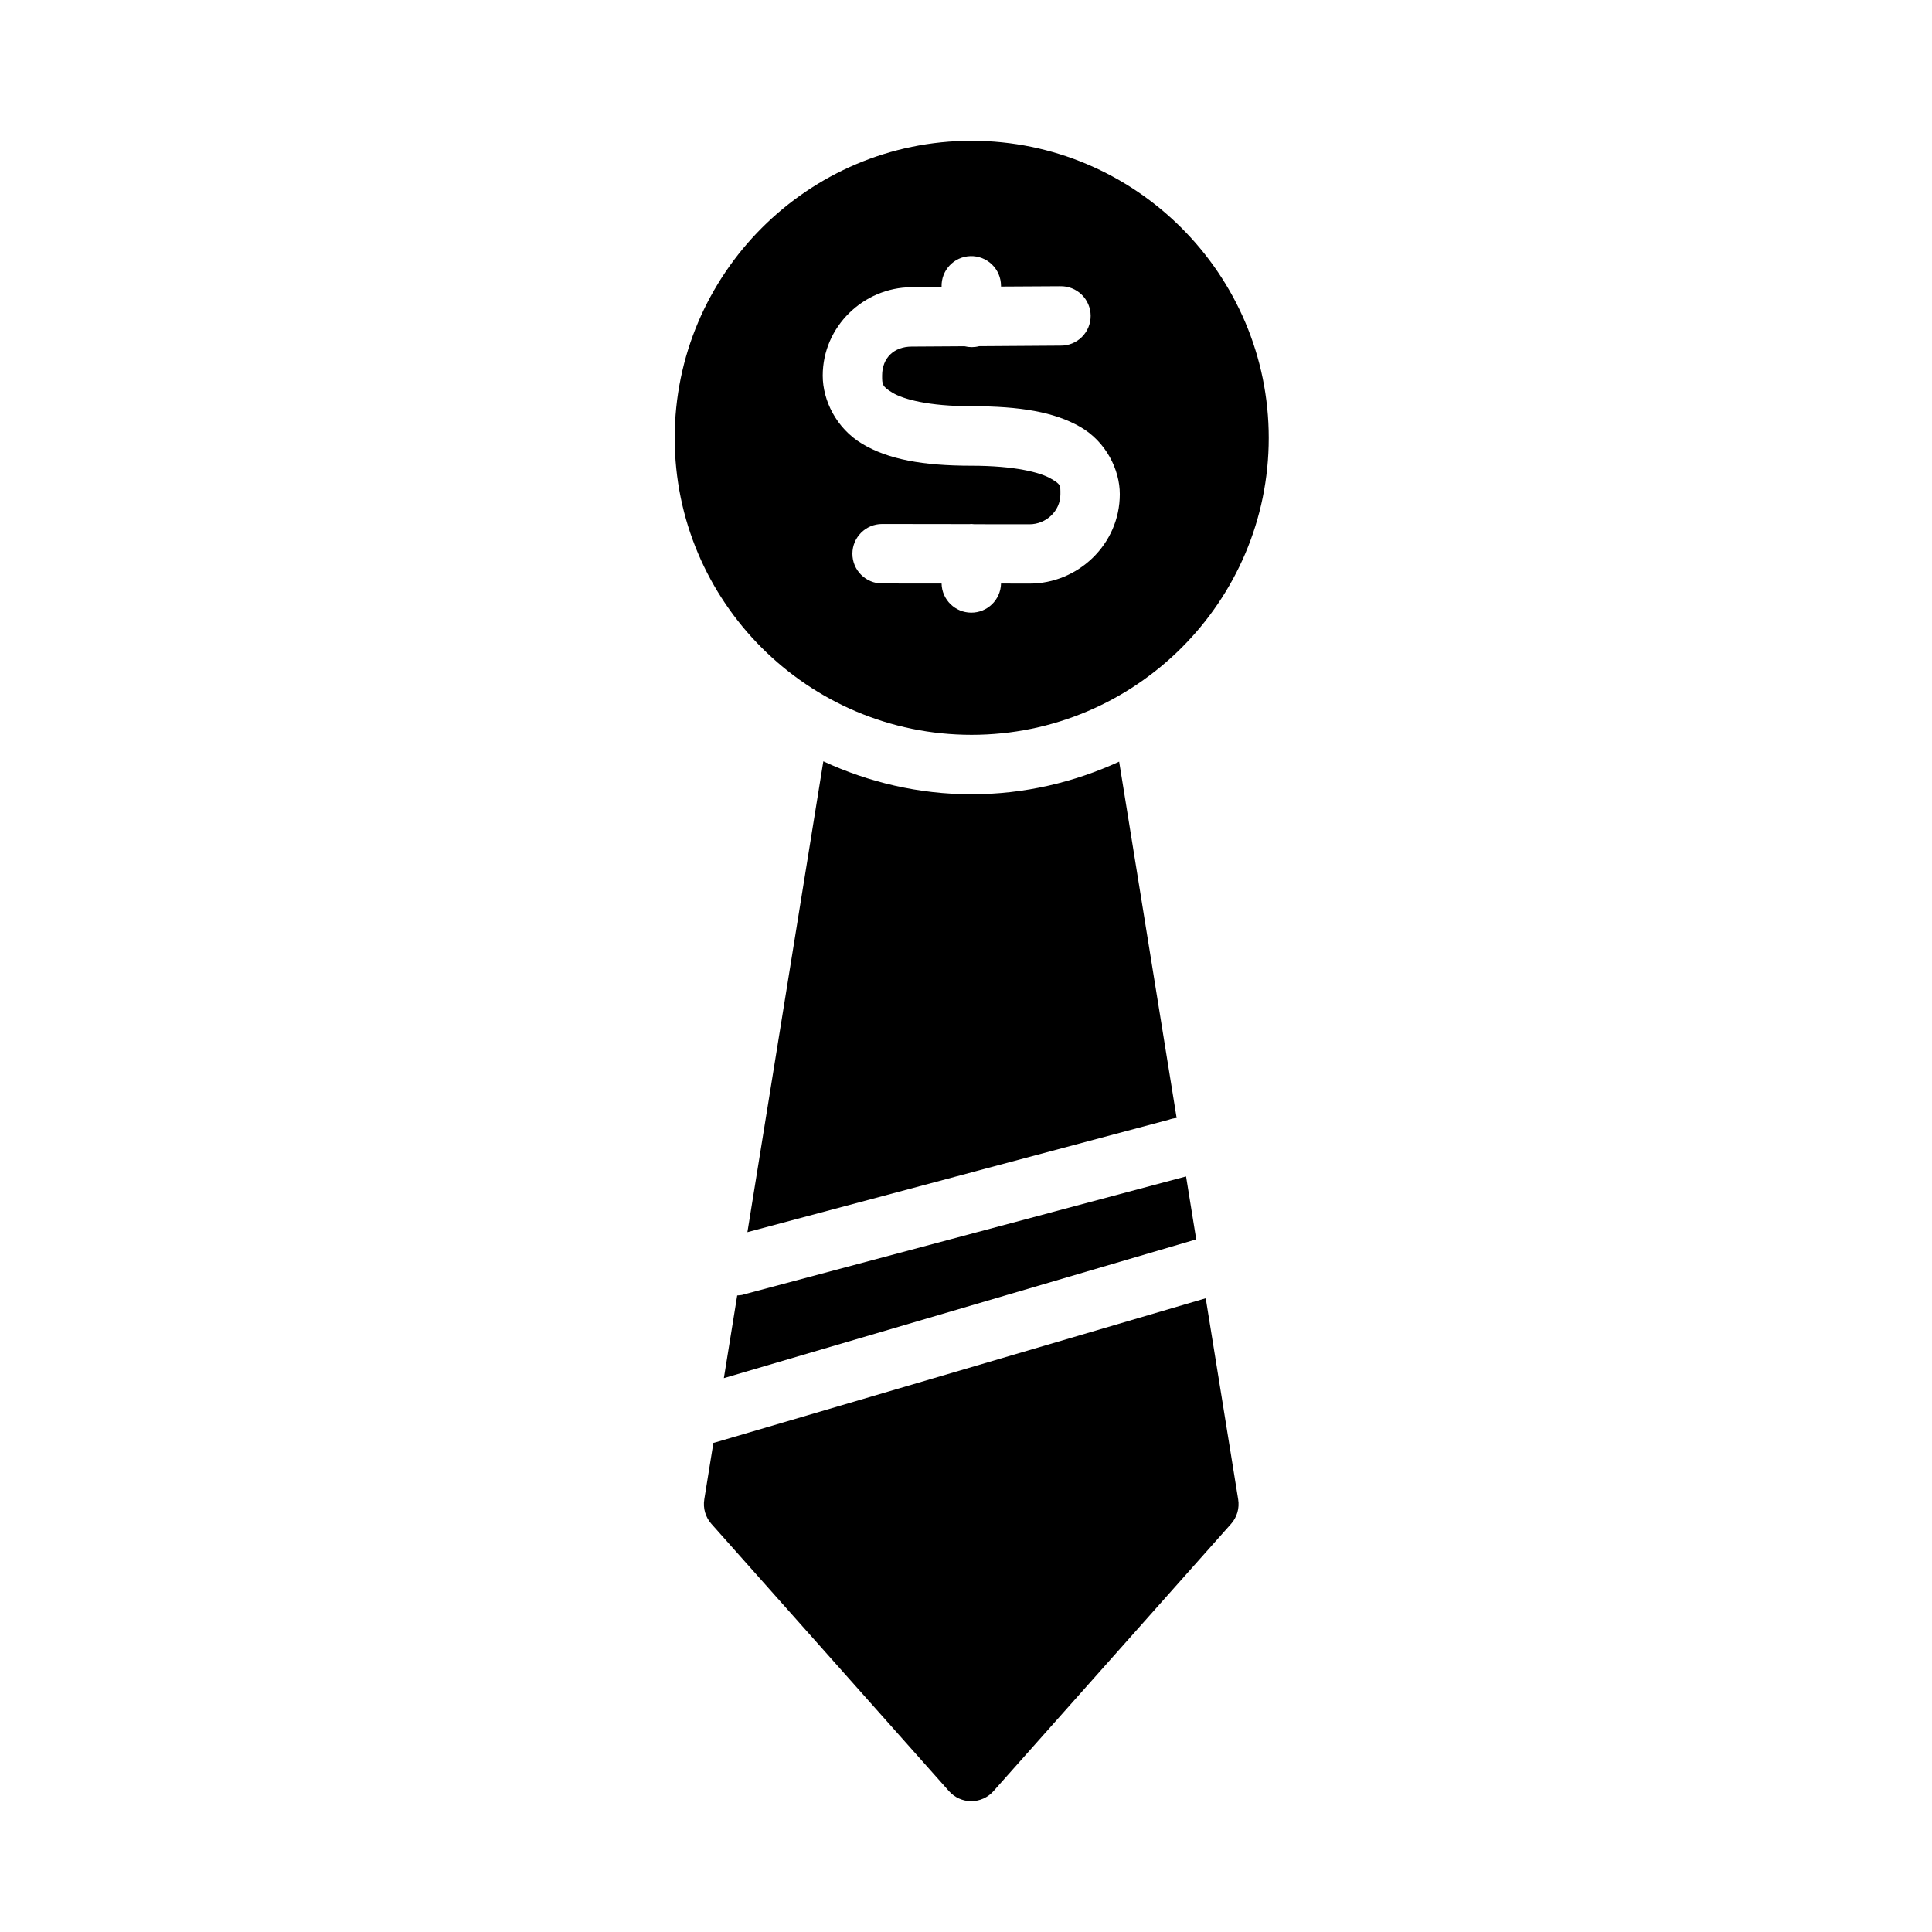 <?xml version="1.0" encoding="UTF-8"?>
<!-- Uploaded to: ICON Repo, www.svgrepo.com, Generator: ICON Repo Mixer Tools -->
<svg fill="#000000" width="800px" height="800px" version="1.1" viewBox="144 144 512 512" xmlns="http://www.w3.org/2000/svg">
 <path d="m401.48 181.31c-43.383 0-78.676 35.367-78.676 78.75 0 43.383 35.293 78.676 78.676 78.676 43.383 0 78.75-35.293 78.75-78.676 0-43.383-35.367-78.75-78.75-78.75zm-0.34 30.566h0.004c2.129-0.07 4.195 0.727 5.731 2.207 1.531 1.48 2.398 3.519 2.402 5.648v0.207l15.684-0.09v0.004c2.117-0.055 4.164 0.746 5.688 2.219 1.52 1.477 2.379 3.504 2.387 5.621 0.008 2.117-0.836 4.148-2.344 5.637-1.508 1.488-3.551 2.305-5.668 2.266l-21.539 0.148h-0.004c-1.266 0.328-2.59 0.332-3.859 0.016l-14.055 0.09c-4.594 0.023-7.797 2.949-7.797 7.672 0 2.328-0.039 2.883 2.797 4.582 2.836 1.699 9.469 3.551 20.91 3.551 12.914 0 21.93 1.539 28.766 5.457 6.84 3.918 10.516 11.336 10.516 17.836 0 13.285-11.082 23.734-23.938 23.707l-7.551-0.016v0.09l0.008 0.004c-0.137 4.266-3.648 7.648-7.918 7.625-4.269-0.027-7.742-3.449-7.828-7.715l-15.758-0.016c-4.352 0-7.879-3.527-7.879-7.879 0-4.352 3.527-7.883 7.879-7.883l23.094 0.031c0.203-0.016 0.41-0.027 0.613-0.031 0.246 0.012 0.492 0.031 0.738 0.062h0.121l14.484 0.016c4.348 0.008 8.195-3.477 8.195-7.965 0-2.391 0.133-2.609-2.613-4.184s-9.418-3.367-20.926-3.367c-12.984 0-22.141-1.703-28.996-5.812s-10.453-11.504-10.453-18.066c0-13.051 10.867-23.367 23.477-23.43l8.027-0.059v-0.059h-0.004c-0.141-4.348 3.266-7.981 7.609-8.125zm-38.945 133.87-20.125 124.79 111.71-29.812c0.656-0.238 1.348-0.383 2.043-0.445l-15.238-94.434c-11.953 5.496-25.176 8.641-39.113 8.641-14.012 0-27.289-3.184-39.285-8.734zm96.125 110.02-117.2 31.273c-0.625 0.238-1.168 0.18-1.754 0.27l-3.535 21.91 125.18-36.777zm5.211 32.289-130.15 38.254c-0.113 0.031-0.211 0.023-0.324 0.059l-2.414 14.977 0.004-0.004c-0.383 2.336 0.309 4.719 1.875 6.488l62.977 70.848c1.496 1.684 3.637 2.648 5.891 2.648 2.25 0 4.394-0.965 5.887-2.648l62.977-70.848c1.57-1.77 2.258-4.152 1.875-6.488z"/>
</svg>